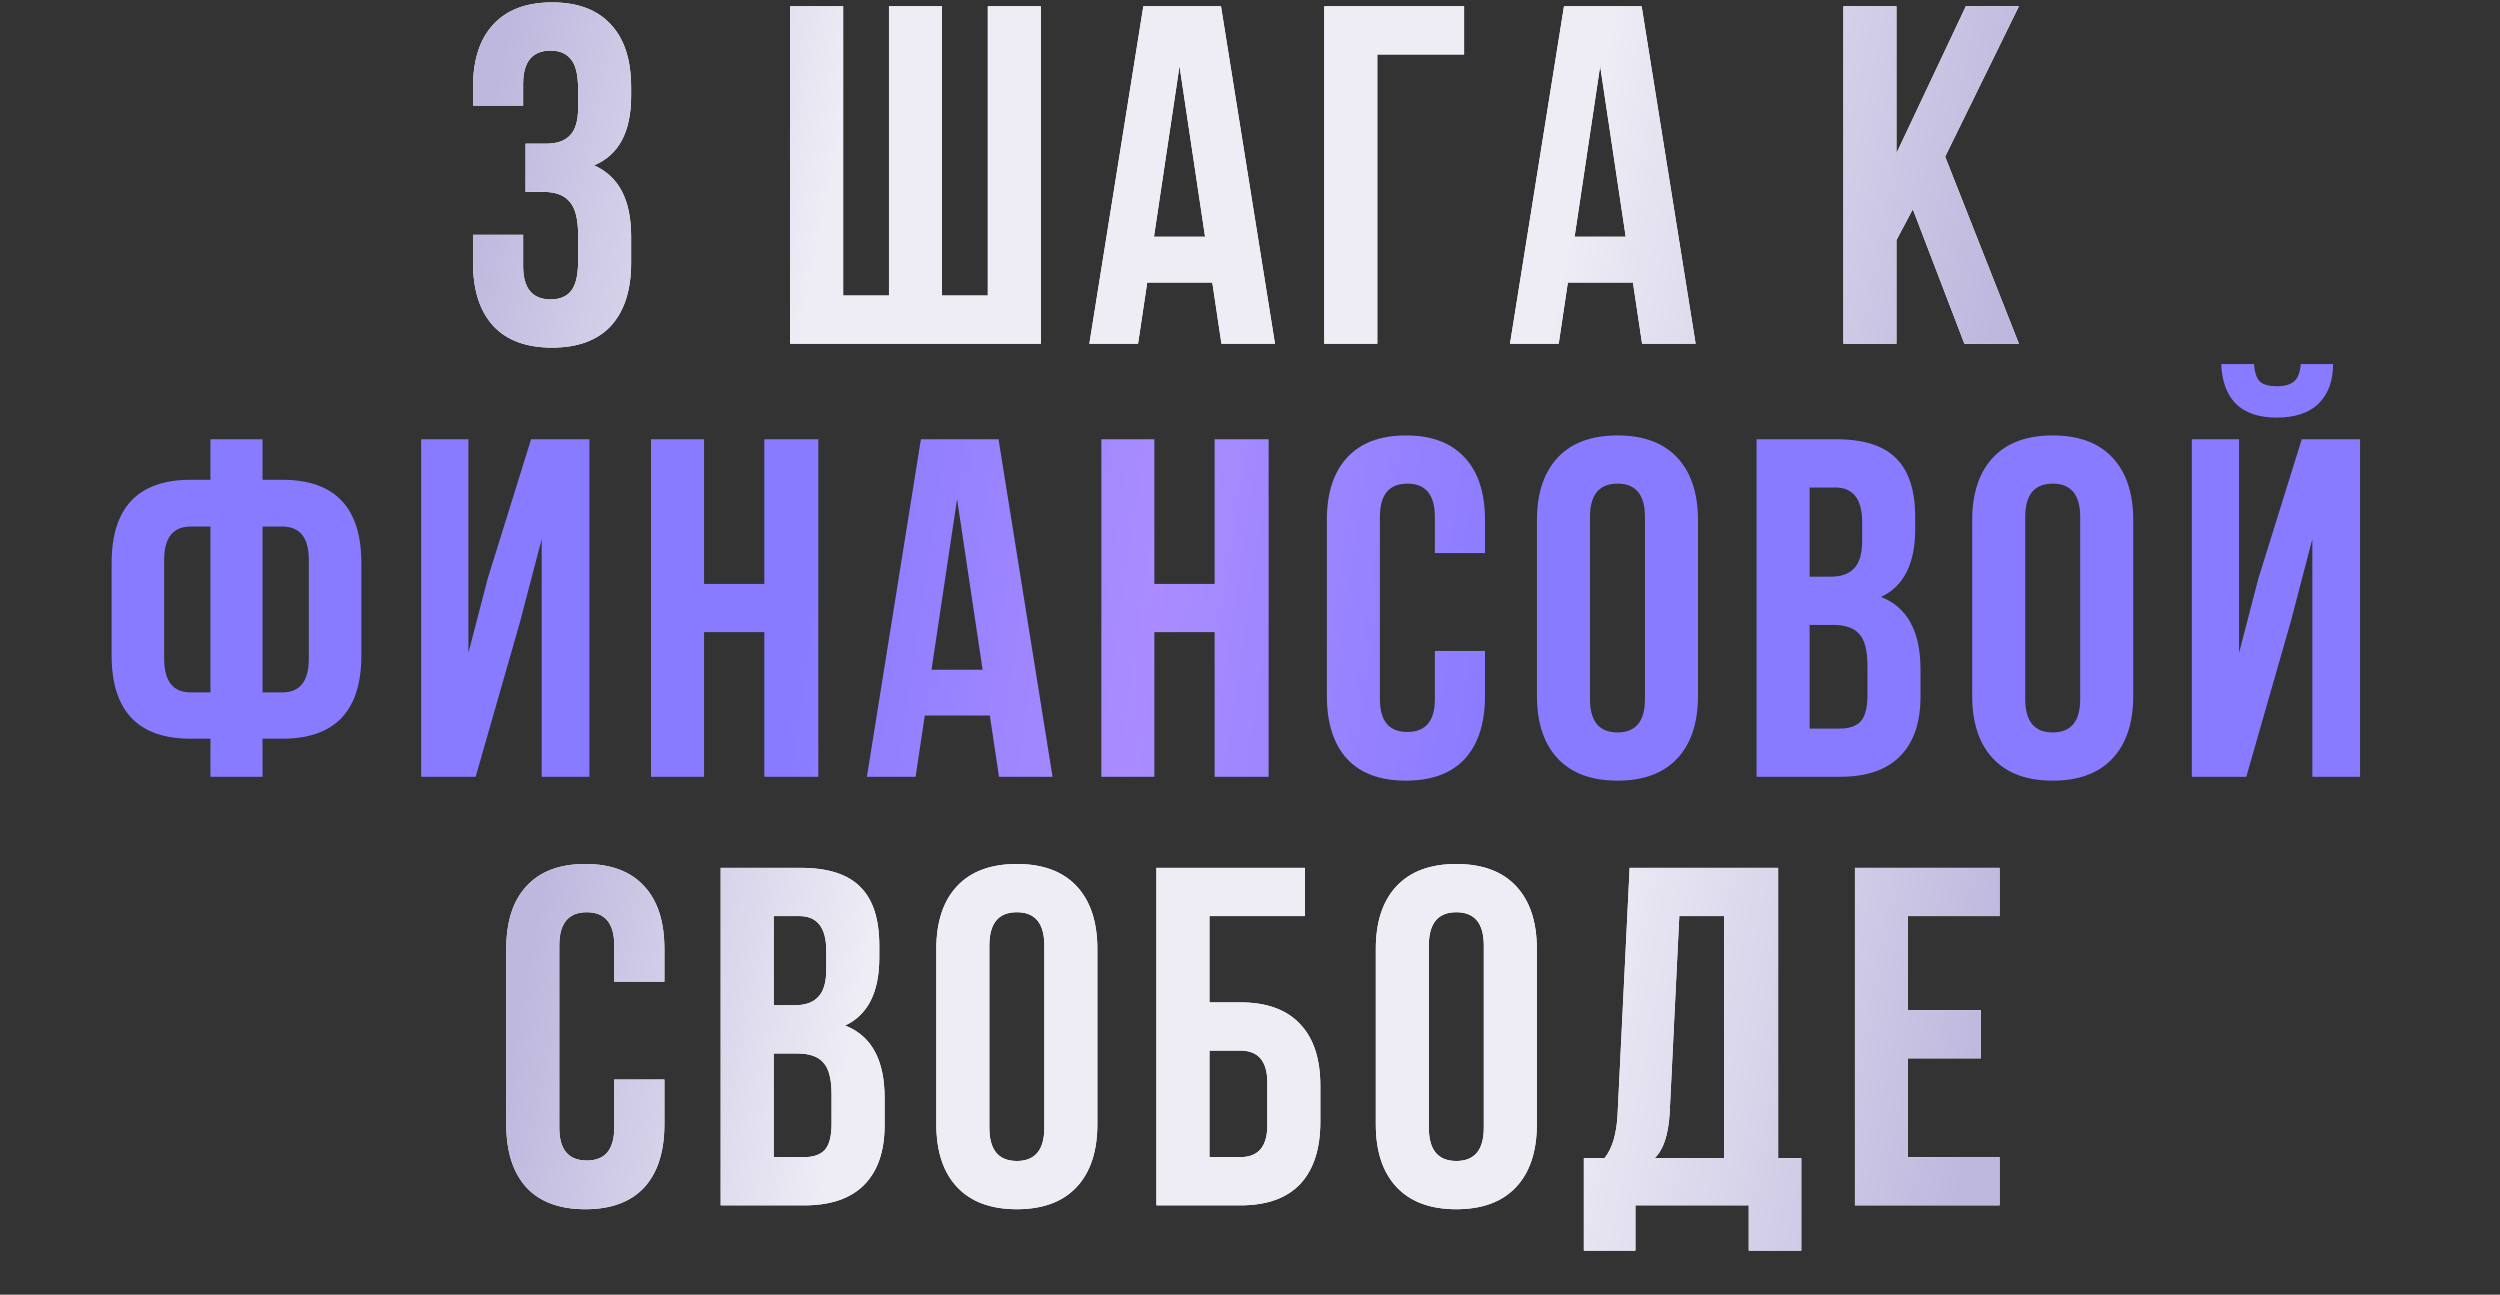 <?xml version="1.0" encoding="UTF-8"?> <svg xmlns="http://www.w3.org/2000/svg" width="560" height="290" viewBox="0 0 560 290" fill="none"><rect x="0" y="0" width="560" height="290" fill="#333333" stroke="none"/> <path d="M47.142 174V165.468H42.714C30.906 165.468 25.002 159.24 25.002 146.784V126.156C25.002 113.7 30.906 107.472 42.714 107.472H47.142V98.4H58.806V107.472H63.234C75.042 107.472 80.946 113.7 80.946 126.156V146.784C80.946 159.24 75.042 165.468 63.234 165.468H58.806V174H47.142ZM63.234 117.948H58.806V155.1H63.234C67.194 155.1 69.174 152.58 69.174 147.54V125.4C69.174 120.432 67.194 117.948 63.234 117.948ZM47.142 155.1V117.948H42.714C38.754 117.948 36.774 120.432 36.774 125.4V147.54C36.774 152.58 38.754 155.1 42.714 155.1H47.142ZM116.479 139.332L106.543 174H94.339V98.4H104.923V146.244L109.243 129.612L118.963 98.4H132.031V174H121.339V120.756L116.479 139.332ZM157.709 141.6V174H145.829V98.4H157.709V130.8H171.209V98.4H183.305V174H171.209V141.6H157.709ZM223.671 98.4L235.767 174H223.779L221.727 160.284H207.147L205.095 174H194.187L206.283 98.4H223.671ZM214.383 111.792L208.659 150.024H220.107L214.383 111.792ZM258.579 141.6V174H246.699V98.4H258.579V130.8H272.079V98.4H284.175V174H272.079V141.6H258.579ZM321.409 145.812H332.641V155.856C332.641 161.976 331.129 166.692 328.105 170.004C325.081 173.244 320.689 174.864 314.929 174.864C309.169 174.864 304.777 173.244 301.753 170.004C298.729 166.692 297.217 161.976 297.217 155.856V116.544C297.217 110.424 298.729 105.744 301.753 102.504C304.777 99.192 309.169 97.536 314.929 97.536C320.689 97.536 325.081 99.192 328.105 102.504C331.129 105.744 332.641 110.424 332.641 116.544V123.888H321.409V115.788C321.409 110.82 319.357 108.336 315.253 108.336C311.149 108.336 309.097 110.82 309.097 115.788V156.612C309.097 161.508 311.149 163.956 315.253 163.956C319.357 163.956 321.409 161.508 321.409 156.612V145.812ZM356.157 115.788V156.612C356.157 161.58 358.209 164.064 362.313 164.064C366.417 164.064 368.469 161.58 368.469 156.612V115.788C368.469 110.82 366.417 108.336 362.313 108.336C358.209 108.336 356.157 110.82 356.157 115.788ZM344.277 155.856V116.544C344.277 110.496 345.825 105.816 348.921 102.504C352.017 99.192 356.481 97.536 362.313 97.536C368.145 97.536 372.609 99.192 375.705 102.504C378.801 105.816 380.349 110.496 380.349 116.544V155.856C380.349 161.904 378.801 166.584 375.705 169.896C372.609 173.208 368.145 174.864 362.313 174.864C356.481 174.864 352.017 173.208 348.921 169.896C345.825 166.584 344.277 161.904 344.277 155.856ZM411.398 98.4C417.518 98.4 421.982 99.84 424.79 102.72C427.598 105.528 429.002 109.884 429.002 115.788V118.488C429.002 126.264 426.446 131.34 421.334 133.716C427.238 136.02 430.19 141.42 430.19 149.916V156.072C430.19 161.904 428.642 166.368 425.546 169.464C422.522 172.488 418.058 174 412.154 174H393.47V98.4H411.398ZM410.642 139.98H405.35V163.2H412.154C414.242 163.2 415.79 162.66 416.798 161.58C417.806 160.428 418.31 158.484 418.31 155.748V149.16C418.31 145.704 417.698 143.328 416.474 142.032C415.322 140.664 413.378 139.98 410.642 139.98ZM411.074 109.2H405.35V129.18H409.994C412.37 129.18 414.134 128.568 415.286 127.344C416.51 126.12 417.122 124.068 417.122 121.188V116.976C417.122 111.792 415.106 109.2 411.074 109.2ZM453.653 115.788V156.612C453.653 161.58 455.705 164.064 459.809 164.064C463.913 164.064 465.965 161.58 465.965 156.612V115.788C465.965 110.82 463.913 108.336 459.809 108.336C455.705 108.336 453.653 110.82 453.653 115.788ZM441.773 155.856V116.544C441.773 110.496 443.321 105.816 446.417 102.504C449.513 99.192 453.977 97.536 459.809 97.536C465.641 97.536 470.105 99.192 473.201 102.504C476.297 105.816 477.845 110.496 477.845 116.544V155.856C477.845 161.904 476.297 166.584 473.201 169.896C470.105 173.208 465.641 174.864 459.809 174.864C453.977 174.864 449.513 173.208 446.417 169.896C443.321 166.584 441.773 161.904 441.773 155.856ZM503.169 174L513.105 139.332L517.965 120.756V174H528.657V98.4H515.589L505.869 129.612L501.549 146.244V98.4H490.965V174H503.169ZM515.373 81.552H522.609C522.609 85.296 521.529 88.248 519.369 90.408C517.209 92.496 514.077 93.54 509.973 93.54C505.941 93.54 502.881 92.496 500.793 90.408C498.777 88.32 497.697 85.368 497.553 81.552H504.897C505.041 83.496 505.509 84.828 506.301 85.548C507.093 86.196 508.317 86.52 509.973 86.52C511.701 86.52 512.997 86.16 513.861 85.44C514.725 84.72 515.229 83.424 515.373 81.552Z" fill="url(#paint0_linear_196_1546)"></path> <path d="M137.592 241.812H148.824V251.856C148.824 257.976 147.312 262.692 144.288 266.004C141.264 269.244 136.872 270.864 131.112 270.864C125.352 270.864 120.96 269.244 117.936 266.004C114.912 262.692 113.4 257.976 113.4 251.856V212.544C113.4 206.424 114.912 201.744 117.936 198.504C120.96 195.192 125.352 193.536 131.112 193.536C136.872 193.536 141.264 195.192 144.288 198.504C147.312 201.744 148.824 206.424 148.824 212.544V219.888H137.592V211.788C137.592 206.82 135.54 204.336 131.436 204.336C127.332 204.336 125.28 206.82 125.28 211.788V252.612C125.28 257.508 127.332 259.956 131.436 259.956C135.54 259.956 137.592 257.508 137.592 252.612V241.812ZM179.36 194.4C185.48 194.4 189.944 195.84 192.752 198.72C195.56 201.528 196.964 205.884 196.964 211.788V214.488C196.964 222.264 194.408 227.34 189.296 229.716C195.2 232.02 198.152 237.42 198.152 245.916V252.072C198.152 257.904 196.604 262.368 193.508 265.464C190.484 268.488 186.02 270 180.116 270H161.432V194.4H179.36ZM178.604 235.98H173.312V259.2H180.116C182.204 259.2 183.752 258.66 184.76 257.58C185.768 256.428 186.272 254.484 186.272 251.748V245.16C186.272 241.704 185.66 239.328 184.436 238.032C183.284 236.664 181.34 235.98 178.604 235.98ZM179.036 205.2H173.312V225.18H177.956C180.332 225.18 182.096 224.568 183.248 223.344C184.472 222.12 185.084 220.068 185.084 217.188V212.976C185.084 207.792 183.068 205.2 179.036 205.2ZM221.615 211.788V252.612C221.615 257.58 223.667 260.064 227.771 260.064C231.875 260.064 233.927 257.58 233.927 252.612V211.788C233.927 206.82 231.875 204.336 227.771 204.336C223.667 204.336 221.615 206.82 221.615 211.788ZM209.735 251.856V212.544C209.735 206.496 211.283 201.816 214.379 198.504C217.475 195.192 221.939 193.536 227.771 193.536C233.603 193.536 238.067 195.192 241.163 198.504C244.259 201.816 245.807 206.496 245.807 212.544V251.856C245.807 257.904 244.259 262.584 241.163 265.896C238.067 269.208 233.603 270.864 227.771 270.864C221.939 270.864 217.475 269.208 214.379 265.896C211.283 262.584 209.735 257.904 209.735 251.856ZM277.827 270H259.035V194.4H292.299V205.2H270.915V224.532H277.827C283.731 224.532 288.195 226.152 291.219 229.392C294.243 232.56 295.755 237.168 295.755 243.216V251.316C295.755 257.364 294.243 262.008 291.219 265.248C288.195 268.416 283.731 270 277.827 270ZM270.915 259.2H277.827C281.859 259.2 283.875 256.824 283.875 252.072V242.46C283.875 237.708 281.859 235.332 277.827 235.332H270.915V259.2ZM320.06 211.788V252.612C320.06 257.58 322.112 260.064 326.216 260.064C330.32 260.064 332.372 257.58 332.372 252.612V211.788C332.372 206.82 330.32 204.336 326.216 204.336C322.112 204.336 320.06 206.82 320.06 211.788ZM308.18 251.856V212.544C308.18 206.496 309.728 201.816 312.824 198.504C315.92 195.192 320.384 193.536 326.216 193.536C332.048 193.536 336.512 195.192 339.608 198.504C342.704 201.816 344.252 206.496 344.252 212.544V251.856C344.252 257.904 342.704 262.584 339.608 265.896C336.512 269.208 332.048 270.864 326.216 270.864C320.384 270.864 315.92 269.208 312.824 265.896C309.728 262.584 308.18 257.904 308.18 251.856ZM403.488 280.152H391.716V270H366.336V280.152H354.78V259.416H359.424C361.152 257.256 362.124 253.98 362.34 249.588L365.04 194.4H398.304V259.416H403.488V280.152ZM376.164 205.2L374.004 249.372C373.716 254.196 372.6 257.544 370.656 259.416H386.208V205.2H376.164ZM427.386 205.2V226.26H443.694V237.06H427.386V259.2H447.906V270H415.506V194.4H447.906V205.2H427.386Z" fill="white"></path> <path d="M137.592 241.812H148.824V251.856C148.824 257.976 147.312 262.692 144.288 266.004C141.264 269.244 136.872 270.864 131.112 270.864C125.352 270.864 120.96 269.244 117.936 266.004C114.912 262.692 113.4 257.976 113.4 251.856V212.544C113.4 206.424 114.912 201.744 117.936 198.504C120.96 195.192 125.352 193.536 131.112 193.536C136.872 193.536 141.264 195.192 144.288 198.504C147.312 201.744 148.824 206.424 148.824 212.544V219.888H137.592V211.788C137.592 206.82 135.54 204.336 131.436 204.336C127.332 204.336 125.28 206.82 125.28 211.788V252.612C125.28 257.508 127.332 259.956 131.436 259.956C135.54 259.956 137.592 257.508 137.592 252.612V241.812ZM179.36 194.4C185.48 194.4 189.944 195.84 192.752 198.72C195.56 201.528 196.964 205.884 196.964 211.788V214.488C196.964 222.264 194.408 227.34 189.296 229.716C195.2 232.02 198.152 237.42 198.152 245.916V252.072C198.152 257.904 196.604 262.368 193.508 265.464C190.484 268.488 186.02 270 180.116 270H161.432V194.4H179.36ZM178.604 235.98H173.312V259.2H180.116C182.204 259.2 183.752 258.66 184.76 257.58C185.768 256.428 186.272 254.484 186.272 251.748V245.16C186.272 241.704 185.66 239.328 184.436 238.032C183.284 236.664 181.34 235.98 178.604 235.98ZM179.036 205.2H173.312V225.18H177.956C180.332 225.18 182.096 224.568 183.248 223.344C184.472 222.12 185.084 220.068 185.084 217.188V212.976C185.084 207.792 183.068 205.2 179.036 205.2ZM221.615 211.788V252.612C221.615 257.58 223.667 260.064 227.771 260.064C231.875 260.064 233.927 257.58 233.927 252.612V211.788C233.927 206.82 231.875 204.336 227.771 204.336C223.667 204.336 221.615 206.82 221.615 211.788ZM209.735 251.856V212.544C209.735 206.496 211.283 201.816 214.379 198.504C217.475 195.192 221.939 193.536 227.771 193.536C233.603 193.536 238.067 195.192 241.163 198.504C244.259 201.816 245.807 206.496 245.807 212.544V251.856C245.807 257.904 244.259 262.584 241.163 265.896C238.067 269.208 233.603 270.864 227.771 270.864C221.939 270.864 217.475 269.208 214.379 265.896C211.283 262.584 209.735 257.904 209.735 251.856ZM277.827 270H259.035V194.4H292.299V205.2H270.915V224.532H277.827C283.731 224.532 288.195 226.152 291.219 229.392C294.243 232.56 295.755 237.168 295.755 243.216V251.316C295.755 257.364 294.243 262.008 291.219 265.248C288.195 268.416 283.731 270 277.827 270ZM270.915 259.2H277.827C281.859 259.2 283.875 256.824 283.875 252.072V242.46C283.875 237.708 281.859 235.332 277.827 235.332H270.915V259.2ZM320.06 211.788V252.612C320.06 257.58 322.112 260.064 326.216 260.064C330.32 260.064 332.372 257.58 332.372 252.612V211.788C332.372 206.82 330.32 204.336 326.216 204.336C322.112 204.336 320.06 206.82 320.06 211.788ZM308.18 251.856V212.544C308.18 206.496 309.728 201.816 312.824 198.504C315.92 195.192 320.384 193.536 326.216 193.536C332.048 193.536 336.512 195.192 339.608 198.504C342.704 201.816 344.252 206.496 344.252 212.544V251.856C344.252 257.904 342.704 262.584 339.608 265.896C336.512 269.208 332.048 270.864 326.216 270.864C320.384 270.864 315.92 269.208 312.824 265.896C309.728 262.584 308.18 257.904 308.18 251.856ZM403.488 280.152H391.716V270H366.336V280.152H354.78V259.416H359.424C361.152 257.256 362.124 253.98 362.34 249.588L365.04 194.4H398.304V259.416H403.488V280.152ZM376.164 205.2L374.004 249.372C373.716 254.196 372.6 257.544 370.656 259.416H386.208V205.2H376.164ZM427.386 205.2V226.26H443.694V237.06H427.386V259.2H447.906V270H415.506V194.4H447.906V205.2H427.386Z" fill="url(#paint1_linear_196_1546)"></path> <path d="M129.495 24.188V19.976C129.495 16.736 128.955 14.504 127.875 13.28C126.867 11.984 125.355 11.336 123.339 11.336C119.235 11.336 117.183 13.82 117.183 18.788V23.648H105.951V19.544C105.951 13.424 107.463 8.744 110.487 5.504C113.511 2.192 117.903 0.536 123.663 0.536C129.423 0.536 133.815 2.192 136.839 5.504C139.863 8.744 141.375 13.424 141.375 19.544V21.488C141.375 29.552 138.603 34.736 133.059 37.04C138.603 39.488 141.375 44.78 141.375 52.916V58.856C141.375 64.976 139.863 69.692 136.839 73.004C133.815 76.244 129.423 77.864 123.663 77.864C117.903 77.864 113.511 76.244 110.487 73.004C107.463 69.692 105.951 64.976 105.951 58.856V52.592H117.183V59.612C117.183 64.58 119.235 67.064 123.339 67.064C125.355 67.064 126.867 66.452 127.875 65.228C128.955 63.932 129.495 61.7 129.495 58.532V52.592C129.495 49.136 128.883 46.688 127.659 45.248C126.435 43.736 124.455 42.98 121.719 42.98H117.723V32.18H122.367C124.743 32.18 126.507 31.568 127.659 30.344C128.883 29.12 129.495 27.068 129.495 24.188ZM233.149 77H176.989V1.4H188.869V66.2H199.129V1.4H211.009V66.2H221.269V1.4H233.149V77ZM273.499 1.4L285.595 77H273.607L271.555 63.284H256.975L254.923 77H244.015L256.111 1.4H273.499ZM264.211 14.792L258.487 53.024H269.935L264.211 14.792ZM308.515 77H296.635V1.4H327.955V12.2H308.515V77ZM367.724 1.4L379.82 77H367.832L365.78 63.284H351.2L349.148 77H338.24L350.336 1.4H367.724ZM358.436 14.792L352.712 53.024H364.16L358.436 14.792ZM440.03 77L428.474 46.868L424.802 53.78V77H412.922V1.4H424.802V34.34L440.354 1.4H452.234L435.71 35.096L452.234 77H440.03Z" fill="white"></path> <path d="M129.495 24.188V19.976C129.495 16.736 128.955 14.504 127.875 13.28C126.867 11.984 125.355 11.336 123.339 11.336C119.235 11.336 117.183 13.82 117.183 18.788V23.648H105.951V19.544C105.951 13.424 107.463 8.744 110.487 5.504C113.511 2.192 117.903 0.536 123.663 0.536C129.423 0.536 133.815 2.192 136.839 5.504C139.863 8.744 141.375 13.424 141.375 19.544V21.488C141.375 29.552 138.603 34.736 133.059 37.04C138.603 39.488 141.375 44.78 141.375 52.916V58.856C141.375 64.976 139.863 69.692 136.839 73.004C133.815 76.244 129.423 77.864 123.663 77.864C117.903 77.864 113.511 76.244 110.487 73.004C107.463 69.692 105.951 64.976 105.951 58.856V52.592H117.183V59.612C117.183 64.58 119.235 67.064 123.339 67.064C125.355 67.064 126.867 66.452 127.875 65.228C128.955 63.932 129.495 61.7 129.495 58.532V52.592C129.495 49.136 128.883 46.688 127.659 45.248C126.435 43.736 124.455 42.98 121.719 42.98H117.723V32.18H122.367C124.743 32.18 126.507 31.568 127.659 30.344C128.883 29.12 129.495 27.068 129.495 24.188ZM233.149 77H176.989V1.4H188.869V66.2H199.129V1.4H211.009V66.2H221.269V1.4H233.149V77ZM273.499 1.4L285.595 77H273.607L271.555 63.284H256.975L254.923 77H244.015L256.111 1.4H273.499ZM264.211 14.792L258.487 53.024H269.935L264.211 14.792ZM308.515 77H296.635V1.4H327.955V12.2H308.515V77ZM367.724 1.4L379.82 77H367.832L365.78 63.284H351.2L349.148 77H338.24L350.336 1.4H367.724ZM358.436 14.792L352.712 53.024H364.16L358.436 14.792ZM440.03 77L428.474 46.868L424.802 53.78V77H412.922V1.4H424.802V34.34L440.354 1.4H452.234L435.71 35.096L452.234 77H440.03Z" fill="url(#paint2_linear_196_1546)"></path> <defs> <linearGradient id="paint0_linear_196_1546" x1="21" y1="99" x2="532.5" y2="174" gradientUnits="userSpaceOnUse"> <stop stop-color="#897BFF"></stop> <stop offset="0.318" stop-color="#897BFF"></stop> <stop offset="0.464" stop-color="#AA8CFF"></stop> <stop offset="0.62" stop-color="#897BFF"></stop> <stop offset="1" stop-color="#897BFF"></stop> </linearGradient> <linearGradient id="paint1_linear_196_1546" x1="118.554" y1="214.792" x2="437.127" y2="274.943" gradientUnits="userSpaceOnUse"> <stop stop-color="#BEB8DE"></stop> <stop offset="0.229" stop-color="#EEECF5"></stop> <stop offset="0.521" stop-color="#EEECF5"></stop> <stop offset="0.714" stop-color="#EEECF5"></stop> <stop offset="1" stop-color="#BEB8DE"></stop> </linearGradient> <linearGradient id="paint2_linear_196_1546" x1="110.956" y1="21.792" x2="443.377" y2="87.503" gradientUnits="userSpaceOnUse"> <stop stop-color="#BEB8DE"></stop> <stop offset="0.229" stop-color="#EEECF5"></stop> <stop offset="0.521" stop-color="#EEECF5"></stop> <stop offset="0.714" stop-color="#EEECF5"></stop> <stop offset="1" stop-color="#BEB8DE"></stop> </linearGradient> </defs> </svg> 